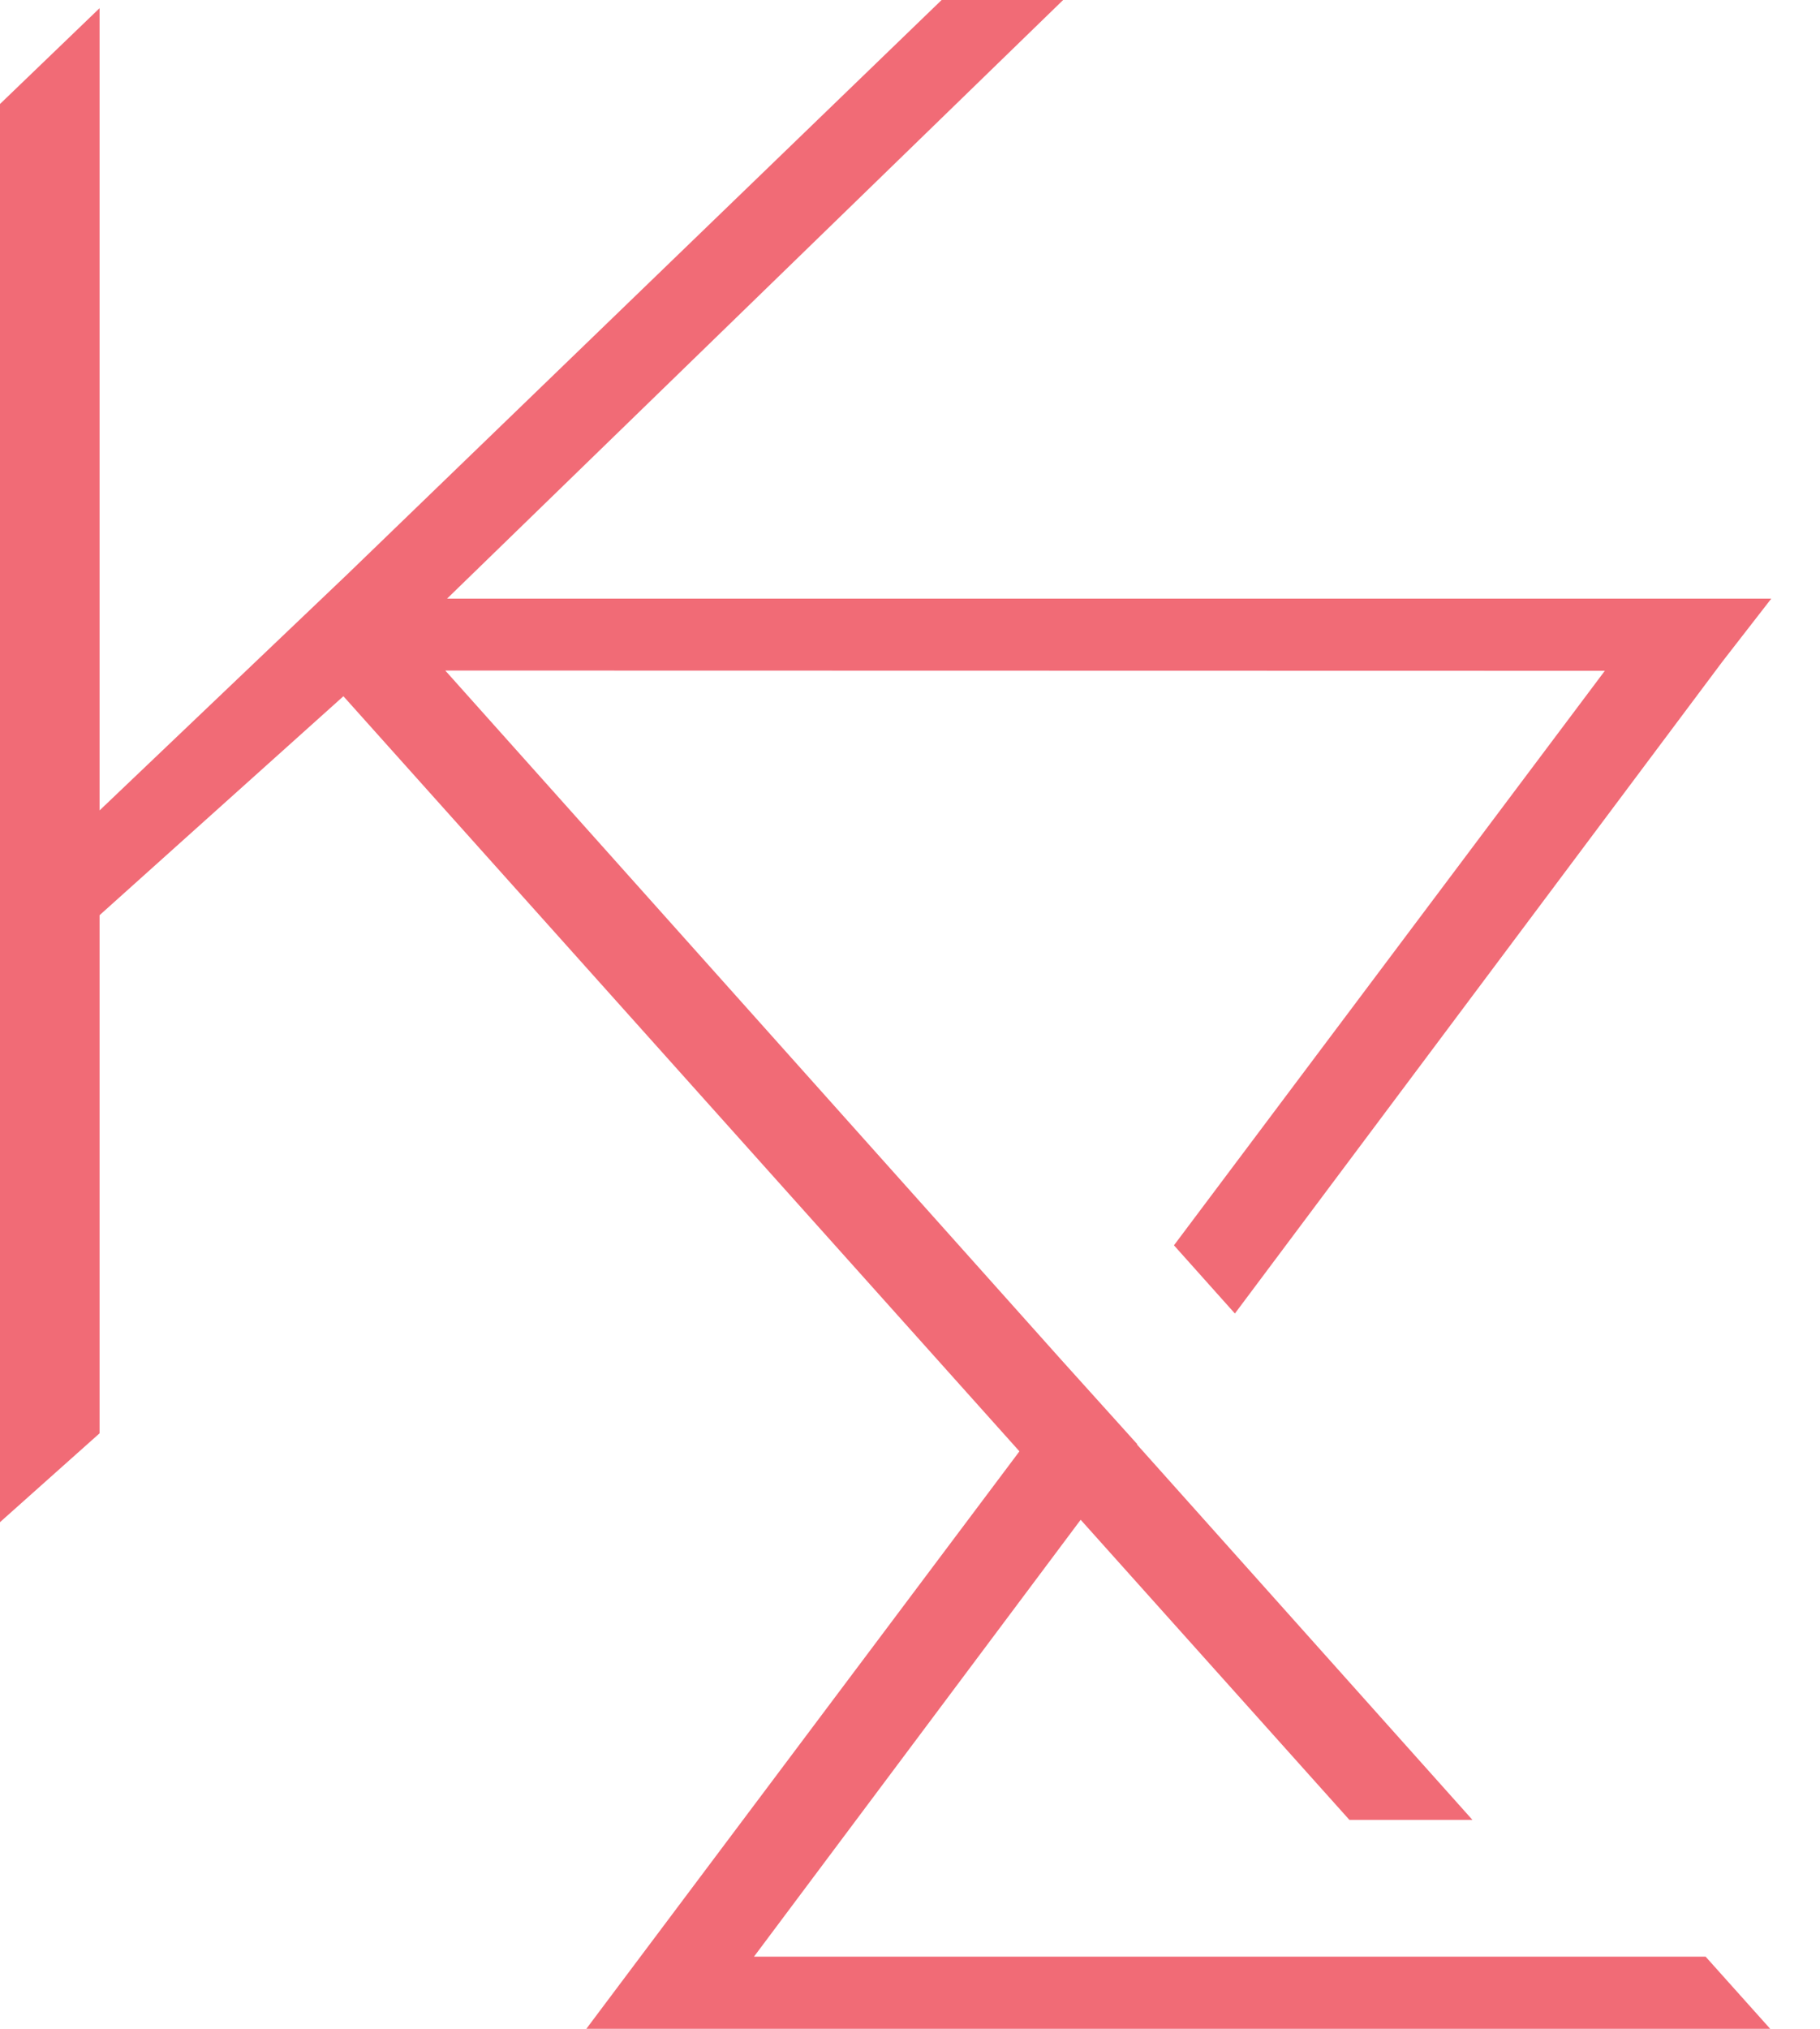 <svg width="35" height="39" viewBox="0 0 35 39" fill="none" xmlns="http://www.w3.org/2000/svg">
<path d="M11.276 39H34.042L32.8 37.613H14.5L20.782 29.215L25.95 34.984H28.316L21.865 27.768L21.87 27.761L20.405 26.136L8.563 12.89L30.862 12.895L30.739 13.059L22.576 23.939L23.748 25.25L33.121 12.721L34.063 11.508H8.597L20.445 0H18.108L6.675 11.044L1.915 15.579V0.157L0 1.999V29.261L1.915 27.553V17.593L6.604 13.384L19.604 27.899L19.556 27.964L11.276 39Z" fill="#F16B76"/>
</svg>
